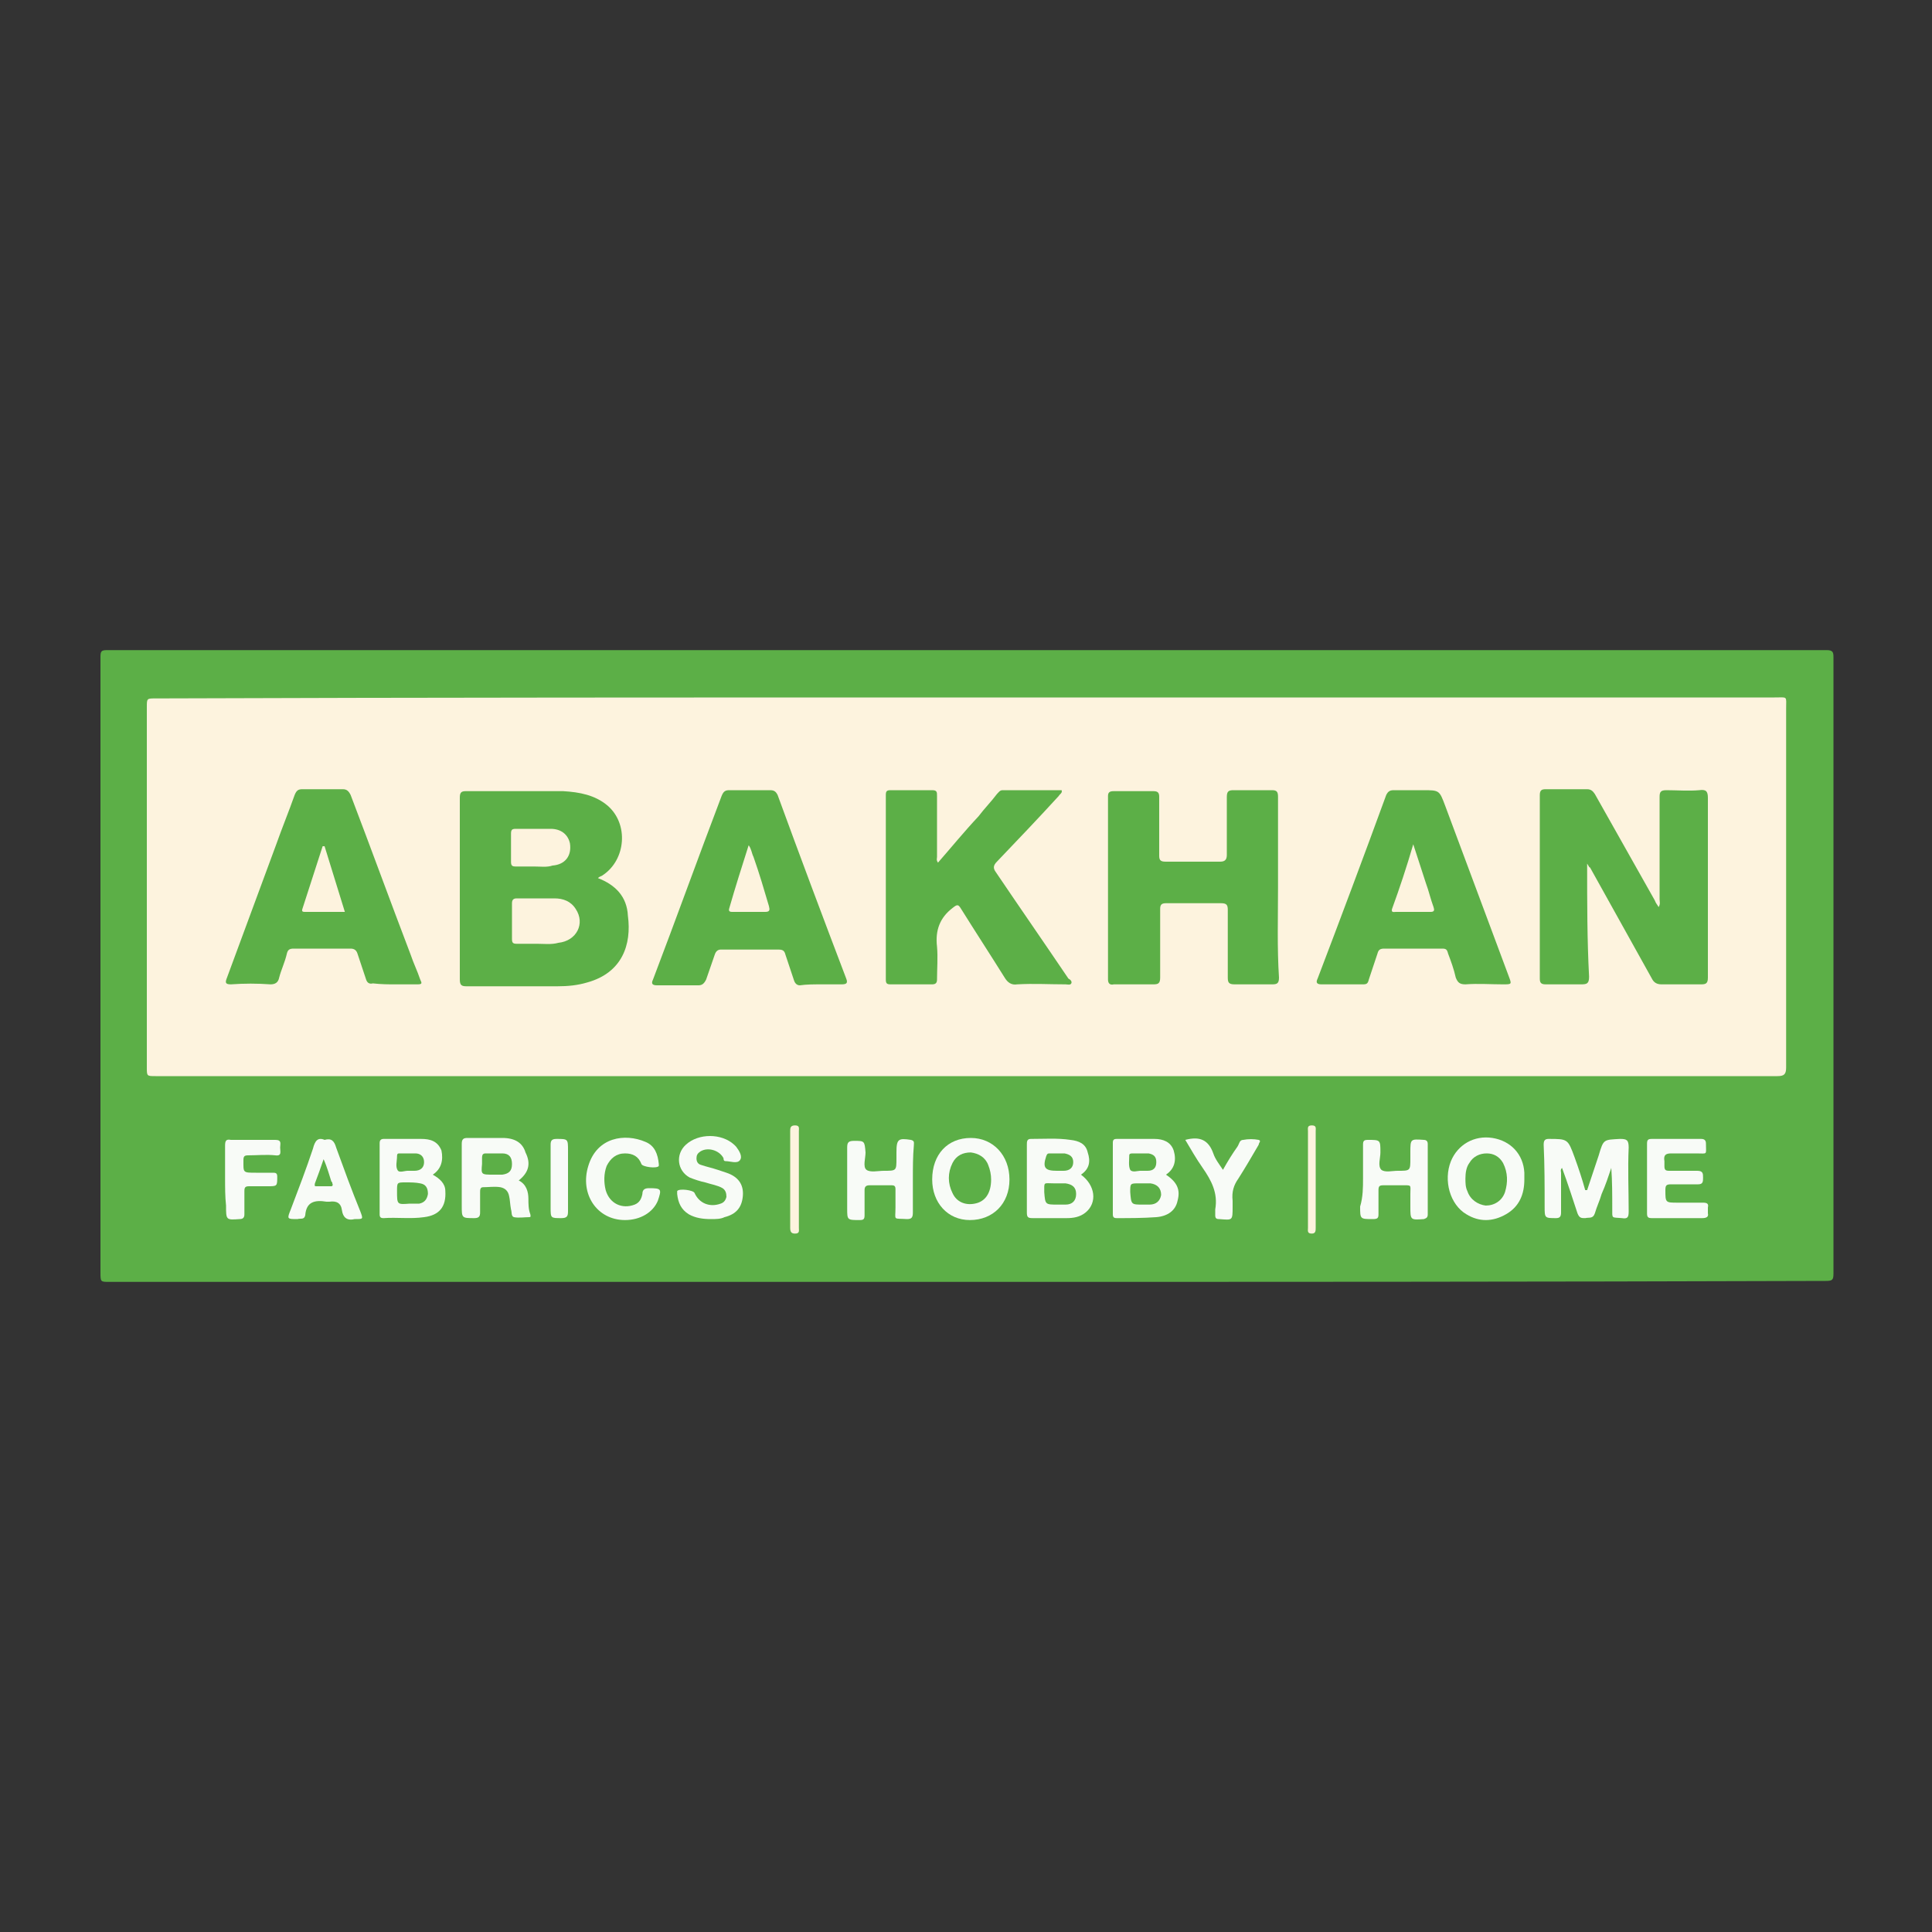 <?xml version="1.0" encoding="utf-8"?>
<!-- Generator: Adobe Illustrator 25.4.2, SVG Export Plug-In . SVG Version: 6.00 Build 0)  -->
<svg version="1.1" id="Layer_1" xmlns="http://www.w3.org/2000/svg" xmlns:xlink="http://www.w3.org/1999/xlink" x="0px" y="0px"
	 viewBox="0 0 200 200" style="enable-background:new 0 0 200 200;" xml:space="preserve">
<rect x="0" y="0" width="200" height="200" fill="#333333" stroke="none"/>
<style type="text/css">
	.st0{fill:#5CAF47;}
	.st1{fill:#FDF3DE;}
	.st2{fill:#F8FBF7;}
</style>
<g>
	<path class="st0" d="M100,132.7c-29.6,0-59.2,0-88.7,0c-0.9,0-0.9,0-0.9-1c0-21.2,0-42.4,0-63.7c0-0.6,0.1-0.7,0.7-0.7
		c59.3,0,118.7,0,178,0c0.6,0,0.7,0.2,0.7,0.7c0,21.3,0,42.5,0,63.8c0,0.7-0.1,0.8-0.8,0.8C159.3,132.7,129.6,132.7,100,132.7z"/>
	<path class="st1" d="M100.1,72.2c27.9,0,55.7,0,83.6,0c1.4,0,1.2-0.2,1.2,1.2c0,12.4,0,24.8,0,37.1c0,0.7-0.2,0.9-0.9,0.9
		c-56,0-112,0-167.9,0c-0.9,0-0.9,0-0.9-0.9c0-12.4,0-24.9,0-37.3c0-0.9,0-0.9,0.9-0.9C44,72.2,72.1,72.2,100.1,72.2z M61.9,90.9
		c0.2-0.2,0.4-0.2,0.5-0.3c2.4-1.6,2.7-5.3,0.5-7.2c-1.3-1.1-2.9-1.4-4.6-1.5c-3.4,0-6.7,0-10.1,0c-0.5,0-0.6,0.2-0.6,0.7
		c0,6.3,0,12.6,0,18.8c0,0.6,0.2,0.7,0.7,0.7c3.1,0,6.3,0,9.4,0c1.1,0,2.1-0.1,3.1-0.4c3.6-1,4.6-3.9,4.2-6.9
		C64.9,92.8,63.7,91.6,61.9,90.9z M164.3,89.4c0.2,0.3,0.2,0.4,0.3,0.4c2.1,3.8,4.3,7.7,6.4,11.5c0.2,0.4,0.5,0.6,1,0.6
		c1.4,0,2.7,0,4.1,0c0.5,0,0.7-0.1,0.7-0.7c0-2.5,0-5,0-7.5c0-3.7,0-7.4,0-11.1c0-0.7-0.2-0.9-0.9-0.8c-1.1,0.1-2.3,0-3.4,0
		c-0.6,0-0.7,0.2-0.7,0.7c0,3.5,0,7.1,0,10.6c0,0.2,0.1,0.5-0.1,0.8c-0.1-0.2-0.3-0.4-0.4-0.7c-2.1-3.7-4.1-7.3-6.2-11
		c-0.2-0.3-0.4-0.5-0.8-0.5c-1.4,0-2.9,0-4.3,0c-0.4,0-0.6,0.1-0.6,0.6c0,6.3,0,12.7,0,19c0,0.4,0.1,0.6,0.6,0.6c1.2,0,2.4,0,3.7,0
		c0.6,0,0.8-0.1,0.8-0.8C164.3,97.3,164.3,93.5,164.3,89.4z M132.3,91.9C132.3,91.9,132.3,91.9,132.3,91.9c0-3.1,0-6.3,0-9.4
		c0-0.5-0.1-0.7-0.6-0.7c-1.3,0-2.7,0-4,0c-0.5,0-0.7,0.1-0.7,0.7c0,2,0,4,0,6c0,0.5-0.2,0.7-0.7,0.7c-1.9,0-3.7,0-5.6,0
		c-0.5,0-0.7-0.1-0.7-0.6c0-2,0-4,0-6.1c0-0.4-0.1-0.6-0.6-0.6c-1.4,0-2.8,0-4.1,0c-0.4,0-0.6,0.1-0.6,0.5c0,6.3,0,12.7,0,19
		c0,0.4,0.2,0.6,0.6,0.5c1.4,0,2.7,0,4.1,0c0.5,0,0.7-0.1,0.7-0.7c0-2.4,0-4.7,0-7.1c0-0.4,0.1-0.6,0.6-0.6c1.9,0,3.8,0,5.7,0
		c0.6,0,0.7,0.2,0.7,0.7c0,2.3,0,4.6,0,7c0,0.5,0.1,0.7,0.7,0.7c1.3,0,2.6,0,3.9,0c0.5,0,0.7-0.1,0.7-0.7
		C132.2,98.1,132.3,95,132.3,91.9z M97.1,89.3c-0.2-0.3-0.1-0.4-0.1-0.6c0-2.1,0-4.2,0-6.3c0-0.4,0-0.6-0.5-0.6c-1.4,0-2.9,0-4.3,0
		c-0.4,0-0.5,0.1-0.5,0.5c0,6.4,0,12.7,0,19.1c0,0.4,0.1,0.5,0.5,0.5c1.4,0,2.9,0,4.3,0c0.4,0,0.5-0.2,0.5-0.5c0-1.1,0.1-2.3,0-3.4
		c-0.2-1.7,0.3-3,1.6-4c0.5-0.4,0.6-0.4,0.9,0.1c1.5,2.4,3,4.7,4.5,7.1c0.3,0.5,0.7,0.8,1.3,0.7c1.7-0.1,3.3,0,5,0
		c0.2,0,0.5,0.1,0.6-0.1c0.1-0.2-0.1-0.4-0.3-0.5c-2.5-3.7-5-7.3-7.5-11c-0.3-0.4-0.3-0.7,0.1-1.1c2.1-2.2,4.3-4.5,6.4-6.8
		c0.1-0.2,0.4-0.3,0.3-0.6c-2,0-4,0-6.1,0c-0.3,0-0.4,0.2-0.6,0.4c-0.6,0.8-1.3,1.5-1.9,2.3C99.8,86.1,98.5,87.7,97.1,89.3z
		 M85,101.9C85,101.9,85,101.9,85,101.9c0.7,0,1.4,0,2.1,0c0.5,0,0.7-0.1,0.5-0.6c-2.4-6.3-4.8-12.7-7.1-19
		c-0.2-0.4-0.4-0.5-0.8-0.5c-1.4,0-2.8,0-4.2,0c-0.4,0-0.6,0.1-0.8,0.6c-2.4,6.3-4.7,12.7-7.1,19c-0.2,0.4-0.1,0.6,0.4,0.6
		c1.4,0,2.9,0,4.3,0c0.4,0,0.6-0.2,0.8-0.6c0.3-0.9,0.6-1.7,0.9-2.6c0.1-0.3,0.3-0.5,0.6-0.5c2,0,4,0,6,0c0.4,0,0.6,0.1,0.7,0.5
		c0.3,0.9,0.6,1.8,0.9,2.7c0.1,0.3,0.3,0.5,0.6,0.5C83.5,101.9,84.2,101.9,85,101.9z M40.9,101.9C40.9,101.9,40.9,101.9,40.9,101.9
		c0.8,0,1.5,0,2.3,0c0.5,0,0.5-0.1,0.3-0.5c-0.3-0.9-0.7-1.7-1-2.6c-2.1-5.5-4.1-11-6.2-16.5c-0.2-0.4-0.4-0.6-0.8-0.6
		c-1.4,0-2.8,0-4.2,0c-0.4,0-0.6,0.1-0.8,0.6c-0.6,1.7-1.3,3.4-1.9,5.1c-1.7,4.6-3.4,9.2-5.1,13.8c-0.2,0.5-0.2,0.7,0.4,0.7
		c1.4-0.1,2.7-0.1,4.1,0c0.5,0,0.8-0.2,0.9-0.7c0.2-0.8,0.6-1.6,0.8-2.5c0.1-0.4,0.3-0.5,0.7-0.5c2,0,4,0,5.9,0
		c0.4,0,0.6,0.2,0.7,0.5c0.3,0.9,0.6,1.8,0.9,2.7c0.1,0.3,0.3,0.5,0.7,0.4C39.5,101.9,40.2,101.9,40.9,101.9z M146.4,81.8
		c-0.7,0-1.4,0-2.1,0c-0.4,0-0.6,0.1-0.8,0.5c-2.3,6.3-4.7,12.7-7.1,19c-0.2,0.4-0.1,0.6,0.4,0.6c1.4,0,2.9,0,4.3,0
		c0.4,0,0.5-0.1,0.6-0.5c0.3-0.9,0.6-1.8,0.9-2.7c0.1-0.4,0.3-0.5,0.7-0.5c2,0,4,0,6,0c0.4,0,0.5,0.1,0.6,0.5
		c0.3,0.8,0.6,1.6,0.8,2.5c0.2,0.5,0.4,0.7,1,0.7c1.3-0.1,2.6,0,3.9,0c0.9,0,0.9,0,0.6-0.8c-2.2-5.9-4.4-11.8-6.6-17.7
		c-0.6-1.6-0.6-1.6-2.3-1.6C147.1,81.8,146.7,81.8,146.4,81.8z"/>
	<path class="st1" d="M55.6,97.7c-0.7,0-1.4,0-2.1,0c-0.4,0-0.5-0.1-0.5-0.5c0-1.2,0-2.4,0-3.7c0-0.4,0.2-0.5,0.5-0.5
		c1.3,0,2.6,0,3.9,0c0.9,0,1.7,0.3,2.2,1.1c1,1.5,0.1,3.3-1.8,3.5C57.1,97.8,56.3,97.7,55.6,97.7C55.6,97.7,55.6,97.7,55.6,97.7z"/>
	<path class="st1" d="M55.3,89.7c-0.6,0-1.2,0-1.9,0c-0.4,0-0.5-0.1-0.5-0.5c0-1,0-1.9,0-2.9c0-0.4,0.1-0.5,0.5-0.5
		c1.2,0,2.4,0,3.6,0c1.1,0,1.8,0.6,2,1.5c0.2,1.3-0.5,2.2-1.8,2.3C56.6,89.8,56,89.7,55.3,89.7C55.3,89.7,55.3,89.7,55.3,89.7z"/>
	<path class="st1" d="M77.5,87.5c0.3,0.4,0.3,0.8,0.5,1.2c0.6,1.7,1.1,3.4,1.6,5.1c0.1,0.4,0.1,0.6-0.4,0.6c-1.1,0-2.3,0-3.4,0
		c-0.3,0-0.4-0.1-0.3-0.4C76.1,91.9,76.8,89.7,77.5,87.5z"/>
	<path class="st1" d="M33.6,87.6c0.7,2.3,1.4,4.5,2.1,6.8c-1.4,0-2.7,0-4.1,0c-0.2,0-0.4,0-0.3-0.3c0.7-2.2,1.4-4.3,2.1-6.5
		C33.5,87.6,33.5,87.6,33.6,87.6z"/>
	<path class="st1" d="M146.3,87.4c0.5,1.5,0.9,2.8,1.3,4c0.3,0.8,0.5,1.7,0.8,2.5c0.1,0.3,0.1,0.5-0.3,0.5c-1.2,0-2.4,0-3.6,0
		c-0.2,0-0.5,0.1-0.4-0.3C144.9,91.9,145.6,89.8,146.3,87.4z"/>
	<path class="st2" d="M164.3,123.2c0.4-1.2,0.8-2.4,1.2-3.6c0.5-1.7,0.5-1.6,2.2-1.7c0.7,0,0.9,0.1,0.9,0.9c-0.1,2.2,0,4.4,0,6.6
		c0,0.6-0.1,0.8-0.7,0.7c-1.1-0.1-1,0.1-1-1c0-1.4,0-2.8-0.1-4.2c-0.3,0.9-0.6,1.8-1,2.7c-0.2,0.7-0.5,1.3-0.7,2
		c-0.2,0.6-0.6,0.4-1,0.5c-0.4,0-0.6,0-0.8-0.5c-0.5-1.5-1-3.1-1.6-4.7c-0.2,0.2-0.1,0.4-0.1,0.5c0,1.4,0,2.7,0,4.1
		c0,0.4-0.1,0.6-0.5,0.6c-1.2,0-1.2,0-1.2-1.2c0-2.1,0-4.3-0.1-6.4c0-0.4,0.1-0.6,0.5-0.6c2,0,2,0,2.7,1.9c0.4,1.1,0.8,2.3,1.1,3.4
		C164.2,123.2,164.3,123.2,164.3,123.2z"/>
	<path class="st2" d="M111.9,121.6c1.5,1.1,1.7,2.9,0.5,3.9c-0.6,0.5-1.3,0.6-2,0.6c-1.1,0-2.3,0-3.5,0c-0.5,0-0.6-0.1-0.6-0.6
		c0-2.3,0-4.7,0-7c0-0.3,0-0.6,0.4-0.6c1.4,0,2.8-0.1,4.1,0.1c0.9,0.1,1.6,0.4,1.8,1.3C112.9,120.2,112.8,121,111.9,121.6z
		 M109.5,124.7c0.3,0,0.6,0,0.8,0c0.7,0,1.1-0.4,1.1-1.1c0-0.7-0.4-1-1.1-1.1c-0.4,0-0.8,0-1.2,0c-1.1,0-1-0.2-1,0.9
		C108.2,124.7,108.2,124.7,109.5,124.7z M109.4,121.2c0.2,0,0.5,0,0.7,0c0.6,0,1-0.3,1-0.9c0-0.6-0.4-0.8-0.9-0.9c-0.5,0-1,0-1.5,0
		c-0.2,0-0.3,0-0.4,0.3C107.9,120.9,108.2,121.2,109.4,121.2z"/>
	<path class="st2" d="M120.7,121.6c1.2,0.8,1.5,1.6,1.2,2.7c-0.2,1-1,1.6-2.2,1.7c-1.4,0.1-2.8,0.1-4.1,0.1c-0.3,0-0.4-0.1-0.4-0.4
		c0-2.5,0-4.9,0-7.4c0-0.3,0.1-0.4,0.4-0.4c1.3,0,2.6,0,3.9,0c0.9,0,1.7,0.3,2,1.2C121.8,120.1,121.6,121,120.7,121.6z M118.3,124.7
		c0.2,0,0.5,0,0.7,0c0.7,0,1.1-0.4,1.2-1c0-0.7-0.4-1.1-1.1-1.2c-0.4,0-0.8,0-1.2,0c-0.9,0-0.9,0-0.9,0.9
		C117.1,124.7,117.1,124.7,118.3,124.7z M118,121.2c0.3,0,0.6,0,0.8,0c0.6,0,0.9-0.3,0.9-0.9c0-0.6-0.3-0.8-0.8-0.9
		c-0.5,0-1.1,0-1.6,0c-0.2,0-0.4,0-0.4,0.2c0,0.5-0.1,1.1,0.1,1.5C117.2,121.4,117.8,121.2,118,121.2z"/>
	<path class="st2" d="M44.8,121.6c0.7,0.4,1.3,0.9,1.3,1.7c0.1,1.6-0.6,2.5-2.2,2.7c-1.4,0.2-2.8,0-4.2,0.1c-0.3,0-0.4-0.1-0.4-0.4
		c0-2.5,0-5,0-7.4c0-0.2,0.1-0.4,0.4-0.4c1.3,0,2.6,0,3.9,0c0.9,0,1.7,0.2,2.1,1.2C45.9,120.1,45.7,121,44.8,121.6z M42.4,124.6
		c0.3,0,0.7,0,1,0c0.5-0.1,0.8-0.4,0.9-1c0-0.6-0.2-1-0.8-1.1c-0.5-0.1-1-0.1-1.5-0.1c-0.9,0-0.9,0-0.9,0.9
		C41.1,124.7,41.1,124.7,42.4,124.6z M42.2,121.2c0.3,0,0.5,0,0.7,0c0.6,0,1-0.3,1-0.9c0-0.6-0.4-0.9-0.9-0.9c-0.5,0-1.1,0-1.6,0
		c-0.2,0-0.3,0-0.3,0.3c0,0.5-0.2,1.1,0.1,1.5C41.4,121.4,41.9,121.2,42.2,121.2z"/>
	<path class="st2" d="M53.7,122.2c0.8,0.4,1,1.2,1,1.9c0,0.5,0,1.1,0.2,1.6c0,0.1,0.1,0.3-0.1,0.3c-0.5,0-1.1,0.1-1.6,0
		c-0.3-0.1-0.2-0.5-0.3-0.8c-0.1-0.5-0.1-1-0.2-1.4c-0.1-0.5-0.4-0.8-0.9-0.9c-0.6-0.1-1.2,0-1.8,0c-0.3,0-0.3,0.3-0.3,0.5
		c0,0.7,0,1.4,0,2.1c0,0.4-0.1,0.6-0.6,0.6c-1.3,0-1.3,0-1.3-1.3c0-2.1,0-4.2,0-6.4c0-0.5,0.2-0.6,0.6-0.6c1.2,0,2.4,0,3.6,0
		c1.3,0,2.1,0.5,2.4,1.5C55,120.5,54.7,121.4,53.7,122.2z M51.1,121.6c0.3,0,0.6,0,0.9,0c0.7-0.1,1-0.4,1-1.1c0-0.7-0.3-1.1-1-1.1
		c-0.6,0-1.1,0-1.7,0c-0.3,0-0.4,0.1-0.4,0.5c0,0.2,0,0.4,0,0.6C49.8,121.6,49.8,121.6,51.1,121.6z"/>
	<path class="st2" d="M100.4,126.3c-2.3,0-3.9-1.8-3.9-4.2c0-2.6,1.6-4.3,4-4.3c2.3,0,4,1.8,4,4.3
		C104.5,124.6,102.8,126.3,100.4,126.3z M102.6,122.1c0-0.5-0.1-1-0.3-1.5c-0.3-0.8-1-1.2-1.8-1.3c-0.8,0-1.5,0.3-1.9,1.1
		c-0.5,1-0.5,2.1,0,3.1c0.4,0.9,1.3,1.3,2.3,1.1C102,124.4,102.6,123.5,102.6,122.1z"/>
	<path class="st2" d="M157.8,122.1c0,1.5-0.5,2.8-1.9,3.6c-1.4,0.8-2.8,0.8-4.1,0c-1.7-1-2.4-3.5-1.6-5.5c0.7-1.7,2.4-2.7,4.3-2.4
		c1.9,0.3,3.2,1.7,3.3,3.6C157.8,121.6,157.8,121.8,157.8,122.1z M151.7,122c0,0.4,0,0.9,0.2,1.3c0.3,0.9,1.1,1.4,1.9,1.5
		c0.9,0,1.7-0.5,2-1.4c0.3-1,0.3-2-0.2-3c-0.4-0.7-1-1-1.7-1c-0.7,0-1.4,0.3-1.8,1C151.8,120.8,151.7,121.4,151.7,122z"/>
	<path class="st2" d="M94.5,122.1c0,1.1,0,2.3,0,3.4c0,0.5-0.1,0.7-0.6,0.7c-1.5-0.1-1.2,0.2-1.2-1.2c0-0.6,0-1.2,0-1.9
		c0-0.3-0.1-0.4-0.4-0.4c-0.8,0-1.6,0-2.3,0c-0.4,0-0.5,0.2-0.5,0.5c0,0.9,0,1.7,0,2.6c0,0.4-0.1,0.5-0.5,0.5c-1.3,0-1.3,0-1.3-1.2
		c0-2.1,0-4.2,0-6.3c0-0.5,0.1-0.7,0.7-0.7c1.1,0,1.1,0,1.2,1.2c0,0.6-0.3,1.5,0.1,1.8c0.4,0.3,1.2,0.1,1.8,0.1c1.3,0,1.3,0,1.3-1.3
		c0-0.2,0-0.4,0-0.6c0-1.4,0.2-1.5,1.5-1.3c0.4,0.1,0.3,0.3,0.3,0.6C94.5,119.7,94.5,120.9,94.5,122.1z"/>
	<path class="st2" d="M141.1,122c0-1.2,0-2.3,0-3.5c0-0.4,0.1-0.5,0.5-0.5c1.3,0,1.3,0,1.3,1.3c0,0.6-0.3,1.4,0.1,1.8
		c0.4,0.3,1.1,0.1,1.7,0.1c1.3,0,1.3,0,1.3-1.3c0-0.2,0-0.4,0-0.6c0-1.4,0-1.4,1.4-1.3c0.3,0,0.4,0.2,0.4,0.4c0,2.4,0,4.9,0,7.3
		c0,0.3-0.1,0.4-0.4,0.5c-1.4,0.1-1.4,0.1-1.4-1.3c0-0.4,0-0.9,0-1.3c0-1,0.2-0.9-1-0.9c-0.6,0-1.2,0-1.8,0c-0.4,0-0.5,0.1-0.5,0.5
		c0,0.8,0,1.7,0,2.5c0,0.4-0.1,0.5-0.6,0.5c-1.3,0-1.3,0-1.3-1.3C141.1,123.9,141.1,122.9,141.1,122C141.1,122,141.1,122,141.1,122z
		"/>
	<path class="st2" d="M170.5,122c0-1.2,0-2.4,0-3.6c0-0.4,0.1-0.5,0.5-0.5c1.7,0,3.4,0,5.1,0c0.4,0,0.5,0.2,0.5,0.5c0,1.2,0.2,1-1,1
		c-0.9,0-1.7,0-2.6,0c-0.6,0-0.8,0.2-0.7,0.8c0,0.2,0,0.3,0,0.5c0,0.4,0.1,0.5,0.5,0.5c1,0,1.9,0,2.9,0c0.6,0,0.6,0.3,0.6,0.7
		c0,0.4,0,0.7-0.5,0.7c-0.9,0-1.8,0-2.8,0c-0.5,0-0.6,0.1-0.6,0.6c0,1.3,0,1.3,1.3,1.3c0.9,0,1.7,0,2.6,0c0.4,0,0.6,0.1,0.5,0.5
		c0,0.2,0,0.4,0,0.6c0.1,0.4-0.2,0.5-0.6,0.5c-1.7,0-3.4,0-5.2,0c-0.4,0-0.5-0.1-0.5-0.5C170.5,124.4,170.5,123.2,170.5,122z"/>
	<path class="st2" d="M73.6,126.2c-0.8,0-1.6-0.1-2.3-0.5c-0.8-0.5-1.1-1.2-1.2-2.1c0-0.1,0-0.2,0-0.3c0.2-0.3,1.7-0.1,1.8,0.2
		c0.5,1.1,1.6,1.5,2.7,1.1c0.3-0.1,0.5-0.3,0.6-0.7c0-0.4-0.1-0.7-0.4-0.9c-0.5-0.3-1.2-0.4-1.8-0.6c-0.5-0.1-1.1-0.3-1.6-0.5
		c-1.3-0.7-1.5-2.4-0.4-3.4c1.3-1.2,3.7-1.2,5,0c0.1,0.1,0.1,0.1,0.2,0.2c0.3,0.4,0.7,1,0.4,1.4c-0.3,0.4-1,0.1-1.5,0.1
		c-0.2,0-0.2-0.2-0.2-0.3c-0.4-0.8-1.6-1.2-2.4-0.7c-0.3,0.2-0.4,0.4-0.4,0.7c0,0.3,0.1,0.6,0.5,0.7c0.6,0.2,1.1,0.3,1.7,0.5
		c0.3,0.1,0.6,0.2,0.9,0.3c1.2,0.4,1.8,1.2,1.7,2.4c-0.1,1.2-0.7,1.9-1.9,2.2C74.6,126.2,74.1,126.2,73.6,126.2z"/>
	<path class="st2" d="M64.7,126.3c-2.9,0-4.7-2.7-3.8-5.6c0.9-3,3.8-3.4,5.9-2.5c1,0.4,1.3,1.3,1.4,2.3c0,0.1,0,0.1,0,0.2
		c-0.2,0.3-1.7,0.1-1.8-0.2c-0.3-0.8-0.9-1.1-1.7-1.1c-0.9,0-1.5,0.5-1.9,1.3c-0.3,0.8-0.3,1.7-0.1,2.5c0.4,1.4,1.7,2,3,1.5
		c0.5-0.2,0.7-0.6,0.8-1.1c0-0.5,0.3-0.6,0.7-0.6c1.3,0,1.3,0.1,0.9,1.3C67.6,125.5,66.3,126.3,64.7,126.3z"/>
	<path class="st2" d="M33.6,118c0.7-0.2,1,0.1,1.2,0.8c0.8,2.2,1.6,4.4,2.5,6.6c0.3,0.8,0.3,0.8-0.5,0.8c0,0-0.1,0-0.1,0
		c-0.8,0.2-1.2-0.2-1.3-0.9c-0.1-0.8-0.6-1-1.3-0.9c-0.1,0-0.2,0-0.3,0c-1.2-0.2-2.1,0-2.2,1.4c-0.1,0.5-0.5,0.3-0.8,0.4
		c-1.1,0-1.1,0-0.7-1c0.8-2.1,1.6-4.2,2.3-6.3C32.6,118.1,32.9,117.7,33.6,118z M33.5,120c-0.3,0.9-0.6,1.7-0.9,2.5
		c0,0.1-0.1,0.3,0.1,0.3c0.5,0,1,0,1.6,0c0.1,0,0.2-0.1,0.1-0.3c0-0.1,0-0.1-0.1-0.2C34.1,121.7,33.9,120.9,33.5,120z"/>
	<path class="st2" d="M23.3,122c0-1.1,0-2.3,0-3.4c0-0.5,0.1-0.7,0.6-0.6c1.5,0,3.1,0,4.6,0c0.7,0,0.5,0.4,0.5,0.8
		c0,0.4,0.2,0.9-0.5,0.8c-0.9-0.1-1.9,0-2.8,0c-0.4,0-0.5,0.1-0.5,0.5c0,1.3-0.1,1.3,1.3,1.3c0.6,0,1.1,0,1.7,0c0.3,0,0.5,0,0.5,0.4
		c0,1,0,1-1,1c-0.6,0-1.3,0-1.9,0c-0.4,0-0.5,0.1-0.5,0.5c0,0.8,0,1.6,0,2.4c0,0.3-0.1,0.5-0.5,0.5c-1.4,0.1-1.4,0.1-1.4-1.4
		C23.3,123.9,23.3,122.9,23.3,122z"/>
	<path class="st2" d="M122.7,118c1.5-0.4,2.4,0,2.9,1.4c0.2,0.6,0.6,1.1,1,1.7c0.5-0.9,1-1.7,1.5-2.4c0.2-0.3,0.2-0.7,0.6-0.7
		c0.5-0.1,1.1-0.1,1.6,0c0.3,0.1,0,0.3,0,0.5c-0.7,1.2-1.4,2.4-2.1,3.5c-0.5,0.7-0.7,1.4-0.6,2.3c0,0.2,0,0.4,0,0.6
		c0,1.5,0,1.4-1.4,1.3c-0.3,0-0.4-0.1-0.4-0.4c0-0.2,0-0.4,0-0.6c0.3-1.7-0.4-3-1.3-4.3C123.8,119.9,123.3,119,122.7,118z"/>
	<path class="st2" d="M57,122c0-1.2,0-2.3,0-3.5c0-0.4,0.1-0.6,0.6-0.6c1.2,0,1.2,0,1.2,1.2c0,2.1,0,4.2,0,6.3
		c0,0.5-0.1,0.7-0.7,0.7c-1.1,0-1.1,0-1.1-1.1C57,124,57,123,57,122z"/>
	<path class="st1" d="M82.7,122.1c0,1.7,0,3.3,0,5c0,0.3,0.1,0.6-0.4,0.6c-0.4,0-0.5-0.2-0.5-0.6c0-3.3,0-6.7,0-10
		c0-0.3,0-0.6,0.5-0.6c0.5,0,0.4,0.3,0.4,0.6C82.7,118.7,82.7,120.4,82.7,122.1C82.7,122.1,82.7,122.1,82.7,122.1z"/>
	<path class="st1" d="M135.4,122.1c0-1.7,0-3.4,0-5c0-0.3-0.1-0.6,0.4-0.6c0.5,0,0.4,0.3,0.4,0.6c0,3.3,0,6.7,0,10
		c0,0.3,0,0.6-0.4,0.6c-0.5,0-0.4-0.3-0.4-0.6C135.4,125.4,135.4,123.8,135.4,122.1z"/>
</g>
</svg>
